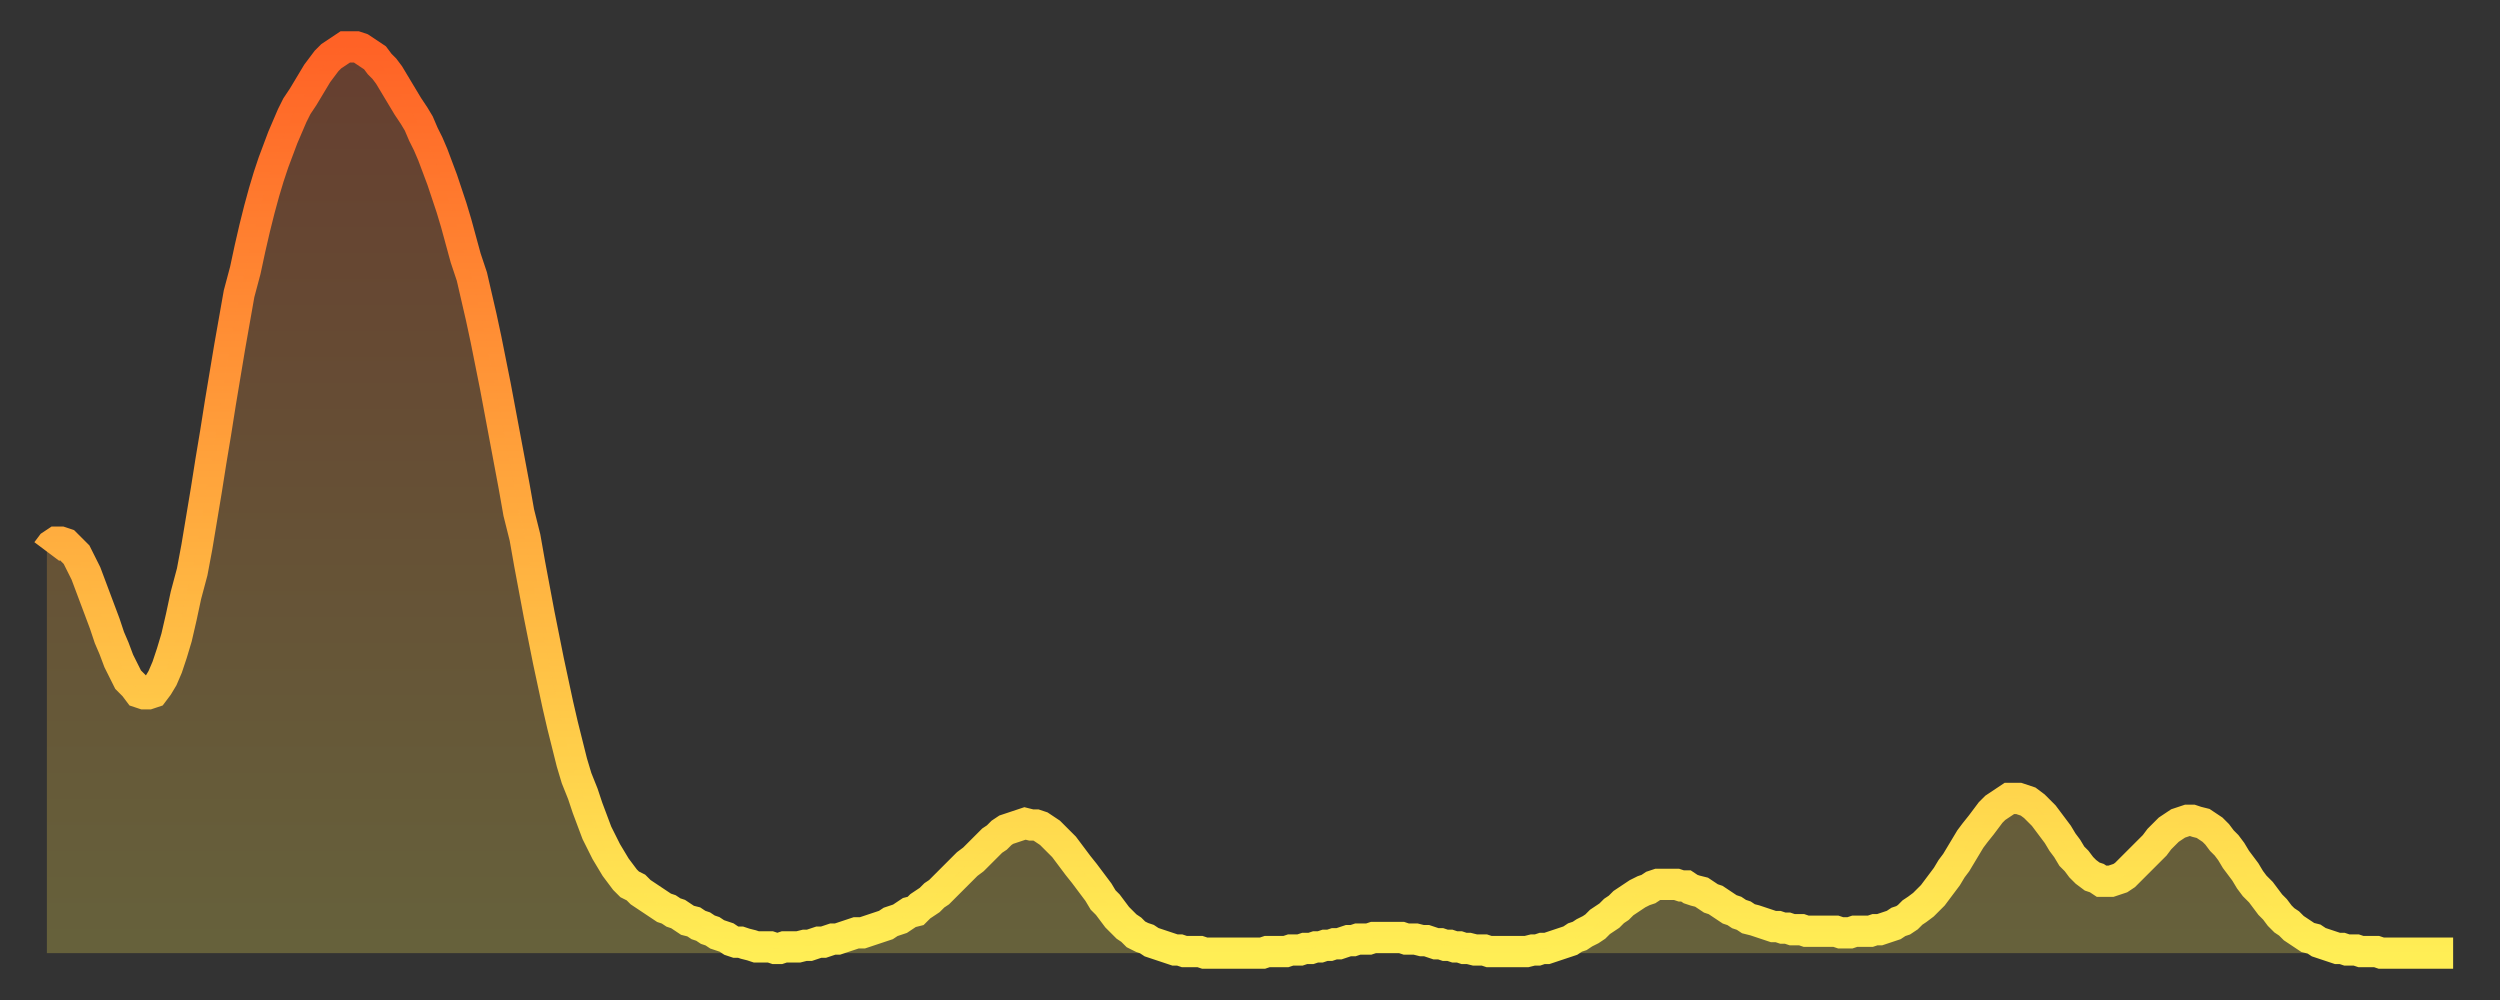 <?xml version="1.0" encoding="utf-8" ?>
<svg baseProfile="full" height="64" version="1.1" width="160" xmlns="http://www.w3.org/2000/svg" xmlns:ev="http://www.w3.org/2001/xml-events" xmlns:xlink="http://www.w3.org/1999/xlink"><rect width="100%" height="100%" fill="#333333" stroke="none"/><defs><linearGradient id="id435652" x1="0" x2="0" y1="0" y2="1"><stop offset="0%" stop-color="#ff6226" /><stop offset="50%" stop-color="#ffa83d" /><stop offset="100%" stop-color="#ffee55" /></linearGradient></defs><g transform="translate(3,3)"><g><path d="M 0.0 32.3 0.3 31.9 0.6 31.7 0.9 31.7 1.2 31.8 1.5 32.1 1.9 32.5 2.2 33.1 2.5 33.7 2.8 34.5 3.1 35.3 3.4 36.1 3.7 36.9 4.0 37.8 4.3 38.5 4.6 39.3 4.9 39.9 5.2 40.5 5.6 40.9 5.9 41.3 6.2 41.4 6.5 41.4 6.8 41.3 7.1 40.9 7.4 40.4 7.7 39.7 8.0 38.8 8.3 37.8 8.6 36.5 8.9 35.1 9.3 33.6 9.6 32.0 9.9 30.2 10.2 28.4 10.5 26.5 10.8 24.7 11.1 22.8 11.4 21.0 11.7 19.2 12.0 17.5 12.3 15.8 12.7 14.3 13.0 12.9 13.3 11.6 13.6 10.4 13.9 9.3 14.2 8.3 14.5 7.4 14.8 6.6 15.1 5.8 15.4 5.1 15.7 4.4 16.0 3.8 16.4 3.2 16.7 2.7 17.0 2.2 17.3 1.7 17.6 1.3 17.9 0.9 18.2 0.6 18.5 0.4 18.8 0.2 19.1 0.0 19.4 0.0 19.8 0.0 20.1 0.1 20.4 0.3 20.7 0.5 21.0 0.7 21.3 1.1 21.6 1.4 21.9 1.8 22.2 2.3 22.5 2.8 22.8 3.3 23.1 3.8 23.5 4.4 23.8 4.9 24.1 5.6 24.4 6.2 24.7 6.9 25.0 7.7 25.3 8.5 25.6 9.4 25.9 10.3 26.2 11.3 26.5 12.4 26.8 13.5 27.2 14.7 27.5 16.0 27.8 17.3 28.1 18.7 28.4 20.2 28.7 21.7 29.0 23.3 29.3 24.9 29.6 26.5 29.9 28.1 30.2 29.8 30.6 31.4 30.9 33.1 31.2 34.7 31.5 36.3 31.8 37.8 32.1 39.3 32.4 40.7 32.7 42.1 33.0 43.4 33.3 44.6 33.6 45.8 33.9 46.8 34.3 47.8 34.6 48.7 34.9 49.5 35.2 50.3 35.5 50.9 35.8 51.5 36.1 52.0 36.4 52.5 36.7 52.9 37.0 53.3 37.3 53.6 37.7 53.8 38.0 54.1 38.3 54.3 38.6 54.5 38.9 54.7 39.2 54.9 39.5 55.1 39.8 55.2 40.1 55.4 40.4 55.5 40.7 55.7 41.0 55.9 41.4 56.0 41.7 56.2 42.0 56.3 42.3 56.5 42.6 56.6 42.9 56.8 43.2 56.9 43.5 57.0 43.8 57.2 44.1 57.3 44.4 57.3 44.7 57.4 45.1 57.5 45.4 57.6 45.7 57.6 46.0 57.6 46.3 57.6 46.6 57.7 46.9 57.7 47.2 57.6 47.5 57.6 47.8 57.6 48.1 57.6 48.5 57.5 48.8 57.5 49.1 57.4 49.4 57.3 49.7 57.3 50.0 57.2 50.3 57.1 50.6 57.1 50.9 57.0 51.2 56.9 51.5 56.8 51.8 56.7 52.2 56.7 52.5 56.6 52.8 56.5 53.1 56.4 53.4 56.3 53.7 56.2 54.0 56.0 54.3 55.9 54.6 55.8 54.9 55.6 55.2 55.4 55.6 55.3 55.9 55.0 56.2 54.8 56.5 54.6 56.8 54.3 57.1 54.1 57.4 53.8 57.7 53.5 58.0 53.2 58.3 52.9 58.6 52.6 58.9 52.3 59.3 52.0 59.6 51.7 59.9 51.4 60.2 51.1 60.5 50.8 60.8 50.6 61.1 50.3 61.4 50.1 61.7 50.0 62.0 49.9 62.3 49.8 62.6 49.7 63.0 49.8 63.3 49.8 63.6 49.9 63.9 50.1 64.2 50.3 64.5 50.6 64.8 50.9 65.1 51.2 65.4 51.6 65.7 52.0 66.0 52.4 66.4 52.9 66.7 53.3 67.0 53.7 67.3 54.1 67.6 54.6 67.9 54.9 68.2 55.3 68.5 55.7 68.8 56.0 69.1 56.3 69.4 56.5 69.7 56.8 70.1 57.0 70.4 57.1 70.7 57.3 71.0 57.4 71.3 57.5 71.6 57.6 71.9 57.7 72.2 57.8 72.5 57.8 72.8 57.9 73.1 57.9 73.5 57.9 73.8 57.9 74.1 58.0 74.4 58.0 74.7 58.0 75.0 58.0 75.3 58.0 75.6 58.0 75.9 58.0 76.2 58.0 76.5 58.0 76.8 58.0 77.2 58.0 77.5 58.0 77.8 58.0 78.1 57.9 78.4 57.9 78.7 57.9 79.0 57.9 79.3 57.9 79.6 57.8 79.9 57.8 80.2 57.8 80.5 57.7 80.9 57.7 81.2 57.6 81.5 57.6 81.8 57.5 82.1 57.5 82.4 57.4 82.7 57.4 83.0 57.3 83.3 57.2 83.6 57.2 83.9 57.1 84.3 57.1 84.6 57.1 84.9 57.0 85.2 57.0 85.5 57.0 85.8 57.0 86.1 57.0 86.4 57.0 86.7 57.0 87.0 57.1 87.3 57.1 87.6 57.1 88.0 57.2 88.3 57.2 88.6 57.3 88.9 57.4 89.2 57.4 89.5 57.5 89.8 57.5 90.1 57.6 90.4 57.6 90.7 57.7 91.0 57.7 91.4 57.8 91.7 57.8 92.0 57.8 92.3 57.9 92.6 57.9 92.9 57.9 93.2 57.9 93.5 57.9 93.8 57.9 94.1 57.9 94.4 57.9 94.7 57.9 95.1 57.8 95.4 57.8 95.7 57.7 96.0 57.7 96.3 57.6 96.6 57.5 96.9 57.4 97.2 57.3 97.5 57.2 97.8 57.0 98.1 56.9 98.4 56.7 98.8 56.5 99.1 56.3 99.4 56.0 99.7 55.8 100.0 55.6 100.3 55.3 100.6 55.1 100.9 54.8 101.2 54.6 101.5 54.4 101.8 54.2 102.2 54.0 102.5 53.9 102.8 53.7 103.1 53.6 103.4 53.6 103.7 53.6 104.0 53.6 104.3 53.6 104.6 53.7 104.9 53.7 105.2 53.9 105.5 54.0 105.9 54.1 106.2 54.3 106.5 54.5 106.8 54.6 107.1 54.8 107.4 55.0 107.7 55.2 108.0 55.3 108.3 55.5 108.6 55.6 108.9 55.8 109.3 55.9 109.6 56.0 109.9 56.1 110.2 56.2 110.5 56.3 110.8 56.3 111.1 56.4 111.4 56.4 111.7 56.5 112.0 56.5 112.3 56.5 112.6 56.6 113.0 56.6 113.3 56.6 113.6 56.6 113.9 56.6 114.2 56.6 114.5 56.6 114.8 56.7 115.1 56.7 115.4 56.7 115.7 56.6 116.0 56.6 116.3 56.6 116.7 56.6 117.0 56.5 117.3 56.5 117.6 56.4 117.9 56.3 118.2 56.2 118.5 56.0 118.8 55.9 119.1 55.7 119.4 55.4 119.7 55.2 120.1 54.9 120.4 54.6 120.7 54.3 121.0 53.9 121.3 53.5 121.6 53.1 121.9 52.6 122.2 52.2 122.5 51.7 122.8 51.2 123.1 50.7 123.4 50.3 123.8 49.8 124.1 49.4 124.4 49.0 124.7 48.7 125.0 48.5 125.3 48.3 125.6 48.1 125.9 48.1 126.2 48.1 126.5 48.2 126.8 48.3 127.2 48.6 127.5 48.9 127.8 49.2 128.1 49.6 128.4 50.0 128.7 50.4 129.0 50.9 129.3 51.3 129.6 51.8 129.9 52.1 130.2 52.5 130.5 52.8 130.9 53.1 131.2 53.2 131.5 53.4 131.8 53.4 132.1 53.4 132.4 53.3 132.7 53.2 133.0 53.0 133.3 52.7 133.6 52.4 133.9 52.1 134.2 51.8 134.6 51.4 134.9 51.1 135.2 50.7 135.5 50.4 135.8 50.1 136.1 49.9 136.4 49.7 136.7 49.6 137.0 49.5 137.3 49.5 137.6 49.6 138.0 49.7 138.3 49.9 138.6 50.1 138.9 50.4 139.2 50.8 139.5 51.1 139.8 51.5 140.1 52.0 140.4 52.4 140.7 52.8 141.0 53.3 141.3 53.7 141.7 54.1 142.0 54.5 142.3 54.9 142.6 55.2 142.9 55.6 143.2 55.9 143.5 56.1 143.8 56.4 144.1 56.6 144.4 56.8 144.7 57.0 145.1 57.1 145.4 57.3 145.7 57.4 146.0 57.5 146.3 57.6 146.6 57.7 146.9 57.7 147.2 57.8 147.5 57.8 147.8 57.8 148.1 57.9 148.4 57.9 148.8 57.9 149.1 57.9 149.4 58.0 149.7 58.0 150.0 58.0 150.3 58.0 150.6 58.0 150.9 58.0 151.2 58.0 151.5 58.0 151.8 58.0 152.1 58.0 152.5 58.0 152.8 58.0 153.1 58.0 153.4 58.0 153.7 58.0 154.0 58.0" fill="none" id="graph-curve" opacity="1" stroke="url(#id435652)" stroke-width="2" /><path d="M 0 58 L 0.0 32.3 0.3 31.9 0.6 31.7 0.9 31.7 1.2 31.8 1.5 32.1 1.9 32.5 2.2 33.1 2.5 33.7 2.8 34.5 3.1 35.3 3.4 36.1 3.7 36.9 4.0 37.8 4.3 38.5 4.6 39.3 4.9 39.9 5.2 40.5 5.6 40.9 5.9 41.3 6.2 41.4 6.5 41.4 6.8 41.3 7.1 40.9 7.4 40.4 7.7 39.7 8.0 38.8 8.3 37.8 8.6 36.5 8.9 35.1 9.3 33.6 9.6 32.0 9.9 30.2 10.2 28.4 10.5 26.5 10.8 24.7 11.1 22.8 11.4 21.0 11.7 19.2 12.0 17.5 12.3 15.8 12.7 14.3 13.0 12.9 13.3 11.6 13.6 10.4 13.9 9.3 14.2 8.3 14.5 7.4 14.8 6.6 15.1 5.8 15.4 5.1 15.7 4.4 16.0 3.8 16.4 3.2 16.7 2.7 17.0 2.2 17.3 1.7 17.6 1.3 17.9 0.9 18.2 0.6 18.5 0.4 18.8 0.2 19.1 0.0 19.4 0.0 19.8 0.0 20.1 0.1 20.4 0.3 20.7 0.5 21.0 0.7 21.3 1.1 21.6 1.4 21.9 1.8 22.2 2.3 22.5 2.8 22.8 3.3 23.1 3.8 23.5 4.4 23.8 4.9 24.1 5.6 24.4 6.2 24.7 6.9 25.0 7.7 25.3 8.5 25.6 9.4 25.9 10.3 26.2 11.3 26.5 12.4 26.8 13.5 27.2 14.7 27.5 16.0 27.8 17.3 28.1 18.7 28.4 20.2 28.7 21.7 29.0 23.3 29.3 24.9 29.6 26.5 29.9 28.1 30.2 29.8 30.6 31.4 30.9 33.1 31.2 34.7 31.5 36.3 31.8 37.8 32.1 39.3 32.4 40.7 32.7 42.1 33.0 43.4 33.3 44.6 33.6 45.8 33.9 46.8 34.3 47.8 34.6 48.7 34.9 49.5 35.2 50.3 35.5 50.9 35.8 51.5 36.1 52.0 36.4 52.5 36.7 52.9 37.0 53.3 37.3 53.6 37.7 53.8 38.0 54.1 38.3 54.3 38.6 54.5 38.9 54.7 39.2 54.9 39.5 55.1 39.8 55.2 40.1 55.4 40.4 55.5 40.7 55.7 41.0 55.9 41.4 56.0 41.7 56.2 42.0 56.3 42.3 56.5 42.6 56.6 42.9 56.8 43.2 56.9 43.5 57.0 43.8 57.2 44.1 57.3 44.4 57.3 44.7 57.4 45.1 57.5 45.4 57.6 45.7 57.6 46.0 57.6 46.3 57.6 46.6 57.7 46.9 57.7 47.2 57.6 47.5 57.6 47.8 57.6 48.1 57.6 48.5 57.5 48.8 57.5 49.1 57.4 49.4 57.3 49.7 57.3 50.0 57.2 50.3 57.1 50.6 57.1 50.9 57.0 51.2 56.9 51.5 56.8 51.8 56.7 52.2 56.7 52.5 56.6 52.8 56.5 53.1 56.4 53.4 56.3 53.7 56.2 54.0 56.0 54.3 55.9 54.6 55.8 54.9 55.6 55.2 55.4 55.6 55.3 55.9 55.0 56.2 54.8 56.5 54.6 56.8 54.3 57.1 54.1 57.4 53.8 57.7 53.5 58.0 53.2 58.3 52.9 58.6 52.6 58.9 52.3 59.3 52.0 59.6 51.7 59.9 51.4 60.2 51.1 60.5 50.8 60.8 50.6 61.1 50.3 61.4 50.1 61.7 50.0 62.0 49.9 62.3 49.8 62.6 49.7 63.0 49.8 63.3 49.8 63.6 49.9 63.9 50.1 64.2 50.3 64.5 50.6 64.8 50.9 65.1 51.2 65.4 51.6 65.7 52.0 66.0 52.4 66.4 52.9 66.7 53.3 67.0 53.7 67.3 54.1 67.6 54.6 67.9 54.9 68.2 55.3 68.5 55.7 68.8 56.0 69.1 56.3 69.4 56.5 69.7 56.8 70.1 57.0 70.4 57.1 70.7 57.3 71.0 57.4 71.3 57.5 71.6 57.6 71.9 57.7 72.2 57.8 72.5 57.8 72.8 57.9 73.1 57.9 73.5 57.9 73.8 57.9 74.1 58.0 74.4 58.0 74.7 58.0 75.0 58.0 75.3 58.0 75.6 58.0 75.9 58.0 76.2 58.0 76.5 58.0 76.8 58.0 77.2 58.0 77.5 58.0 77.8 58.0 78.1 57.9 78.4 57.9 78.7 57.9 79.0 57.9 79.3 57.9 79.6 57.8 79.9 57.8 80.2 57.8 80.5 57.7 80.9 57.7 81.2 57.6 81.5 57.6 81.8 57.5 82.1 57.5 82.4 57.4 82.7 57.4 83.0 57.3 83.3 57.2 83.6 57.2 83.9 57.1 84.3 57.1 84.6 57.1 84.9 57.0 85.2 57.0 85.5 57.0 85.8 57.0 86.1 57.0 86.4 57.0 86.7 57.0 87.0 57.1 87.3 57.1 87.6 57.1 88.0 57.2 88.3 57.2 88.6 57.3 88.9 57.4 89.2 57.4 89.5 57.5 89.8 57.5 90.1 57.6 90.4 57.6 90.7 57.7 91.0 57.7 91.4 57.8 91.7 57.8 92.0 57.8 92.3 57.9 92.6 57.9 92.9 57.9 93.2 57.9 93.5 57.9 93.8 57.9 94.1 57.9 94.4 57.9 94.7 57.9 95.1 57.8 95.4 57.8 95.7 57.7 96.0 57.7 96.3 57.6 96.6 57.5 96.9 57.4 97.2 57.3 97.5 57.2 97.8 57.0 98.1 56.9 98.4 56.7 98.8 56.5 99.1 56.3 99.4 56.0 99.7 55.8 100.0 55.6 100.3 55.3 100.6 55.1 100.9 54.8 101.2 54.6 101.5 54.4 101.8 54.2 102.2 54.0 102.5 53.9 102.8 53.7 103.1 53.6 103.4 53.6 103.7 53.6 104.0 53.6 104.3 53.6 104.6 53.7 104.9 53.7 105.2 53.9 105.5 54.0 105.9 54.1 106.2 54.3 106.5 54.5 106.8 54.6 107.1 54.8 107.4 55.0 107.7 55.2 108.0 55.3 108.3 55.5 108.6 55.6 108.9 55.8 109.3 55.9 109.6 56.0 109.9 56.1 110.2 56.2 110.5 56.3 110.8 56.3 111.1 56.4 111.4 56.4 111.7 56.5 112.0 56.5 112.3 56.5 112.6 56.6 113.0 56.6 113.3 56.6 113.6 56.6 113.9 56.6 114.2 56.6 114.5 56.6 114.8 56.7 115.1 56.7 115.4 56.7 115.7 56.6 116.0 56.6 116.3 56.6 116.7 56.6 117.0 56.5 117.3 56.5 117.6 56.4 117.9 56.3 118.2 56.2 118.5 56.0 118.8 55.9 119.1 55.7 119.4 55.4 119.7 55.2 120.1 54.9 120.4 54.6 120.7 54.3 121.0 53.9 121.3 53.5 121.6 53.1 121.9 52.6 122.2 52.2 122.5 51.7 122.8 51.2 123.1 50.7 123.4 50.3 123.8 49.8 124.1 49.4 124.4 49.0 124.7 48.7 125.0 48.5 125.3 48.3 125.6 48.1 125.9 48.1 126.2 48.1 126.5 48.2 126.8 48.3 127.2 48.6 127.5 48.9 127.8 49.2 128.1 49.6 128.4 50.0 128.7 50.4 129.0 50.9 129.3 51.3 129.6 51.8 129.9 52.1 130.2 52.5 130.5 52.8 130.9 53.1 131.2 53.2 131.5 53.4 131.8 53.4 132.1 53.4 132.4 53.3 132.7 53.2 133.0 53.0 133.3 52.7 133.6 52.4 133.9 52.1 134.2 51.8 134.6 51.4 134.9 51.1 135.2 50.7 135.5 50.4 135.8 50.1 136.1 49.9 136.4 49.7 136.7 49.6 137.0 49.5 137.3 49.5 137.6 49.6 138.0 49.7 138.3 49.9 138.6 50.1 138.9 50.4 139.2 50.8 139.5 51.1 139.8 51.5 140.1 52.0 140.4 52.4 140.7 52.8 141.0 53.3 141.3 53.7 141.7 54.1 142.0 54.5 142.3 54.9 142.6 55.2 142.9 55.6 143.2 55.9 143.5 56.1 143.8 56.4 144.1 56.6 144.4 56.8 144.7 57.0 145.1 57.1 145.4 57.3 145.7 57.4 146.0 57.5 146.3 57.6 146.6 57.7 146.9 57.7 147.2 57.8 147.5 57.8 147.8 57.8 148.1 57.9 148.4 57.9 148.8 57.9 149.1 57.9 149.4 58.0 149.7 58.0 150.0 58.0 150.3 58.0 150.6 58.0 150.9 58.0 151.2 58.0 151.5 58.0 151.8 58.0 152.1 58.0 152.5 58.0 152.8 58.0 153.1 58.0 153.4 58.0 153.7 58.0 154.0 58.0 154 58" fill="url(#id435652)" fill-opacity=".25" id="graph-shadow" /></g></g></svg>